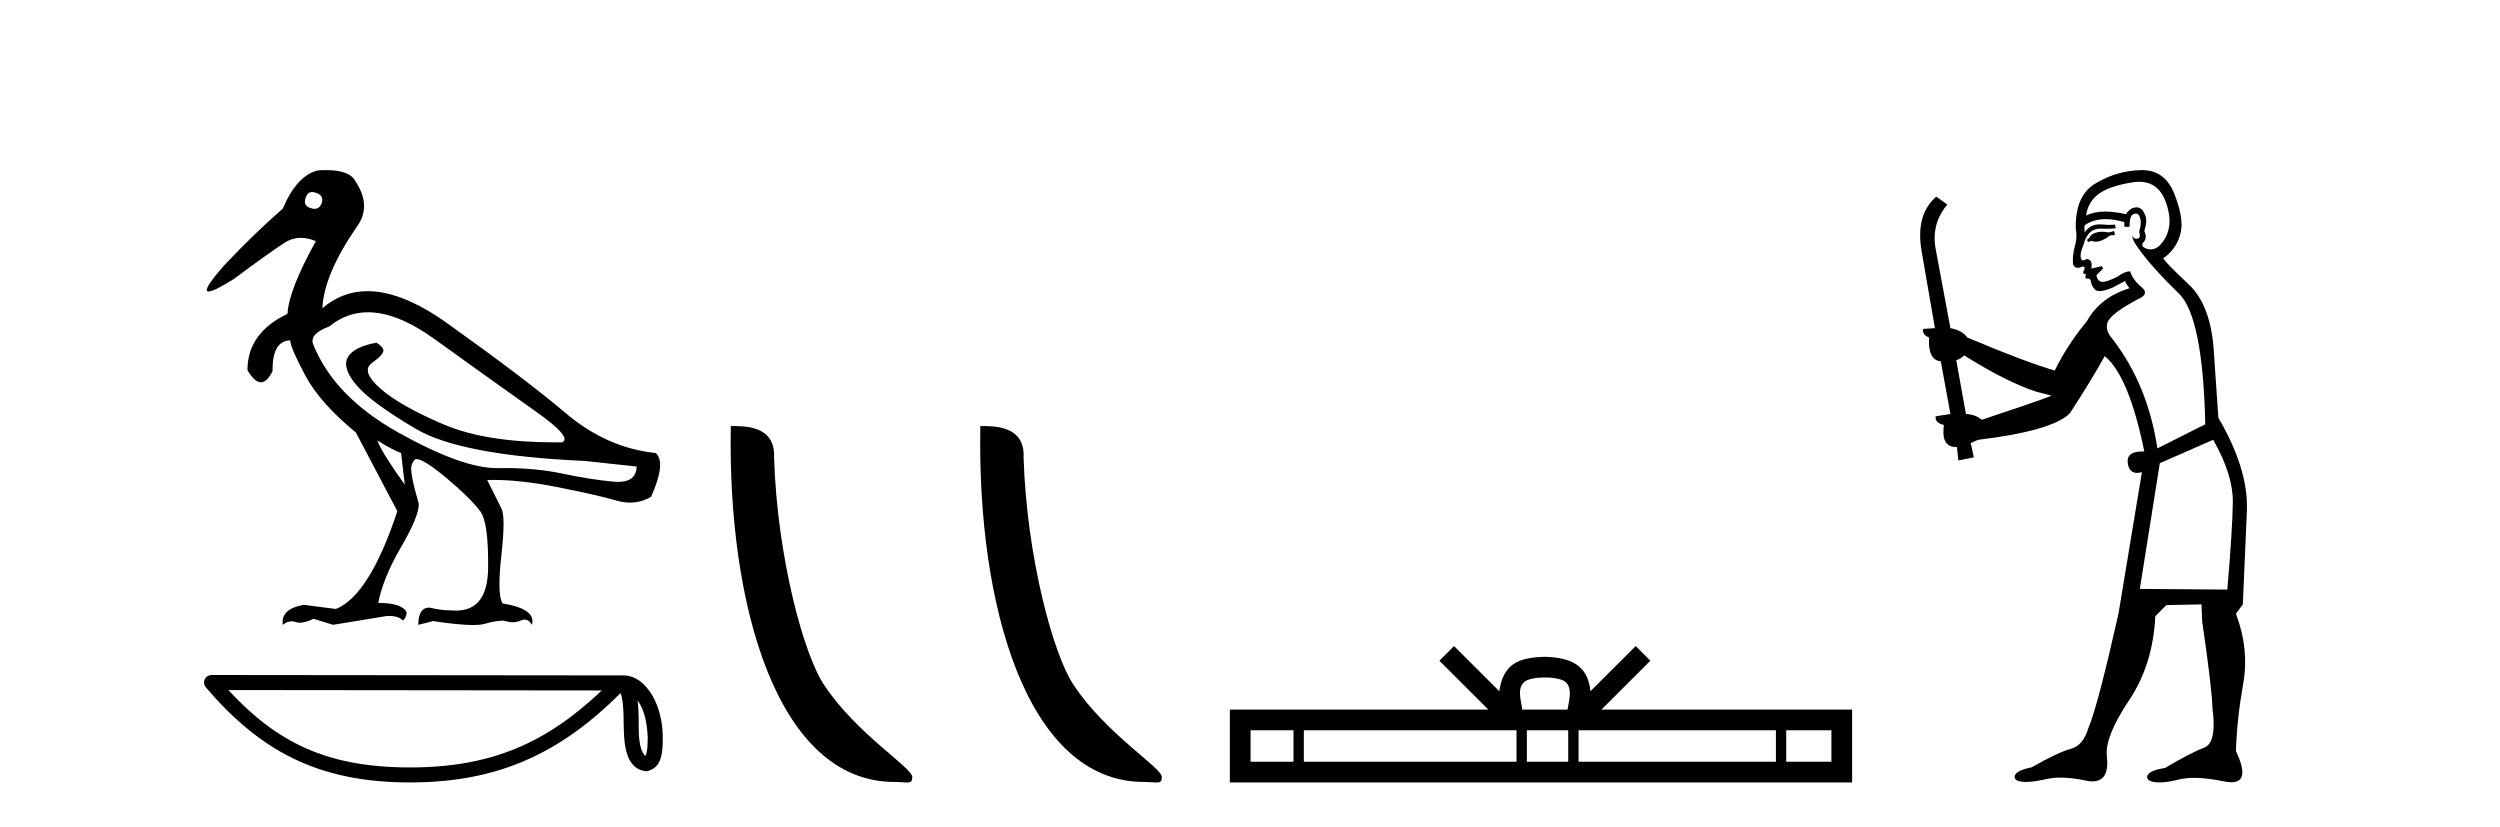 <?xml version='1.0' encoding='UTF-8' standalone='yes'?><svg xmlns='http://www.w3.org/2000/svg' xmlns:xlink='http://www.w3.org/1999/xlink' width='124.0' height='41.0' ><path d='M 15.481 9.526 C 15.537 9.526 15.599 9.538 15.667 9.562 C 15.929 9.639 16.029 9.8 15.968 10.047 C 15.898 10.254 15.777 10.358 15.604 10.358 C 15.546 10.358 15.483 10.347 15.413 10.324 C 15.152 10.247 15.067 10.077 15.159 9.816 C 15.216 9.622 15.324 9.526 15.481 9.526 ZM 18.251 15.489 C 19.221 15.489 20.319 15.93 21.544 16.812 C 23.661 18.337 25.335 19.533 26.567 20.403 C 27.798 21.273 28.237 21.785 27.883 21.939 C 27.766 21.94 27.651 21.941 27.537 21.941 C 25.25 21.941 23.415 21.648 22.029 21.061 C 20.574 20.446 19.52 19.849 18.866 19.272 C 18.211 18.694 18.073 18.271 18.45 18.002 C 18.827 17.732 19.016 17.528 19.016 17.39 C 19.016 17.267 18.9 17.136 18.669 16.997 C 17.915 17.136 17.442 17.378 17.249 17.725 C 17.057 18.071 17.199 18.529 17.676 19.099 C 18.154 19.668 19.135 20.392 20.621 21.269 C 22.106 22.147 24.896 22.678 28.991 22.862 L 31.578 23.14 C 31.564 23.647 31.256 23.901 30.655 23.901 C 30.582 23.901 30.505 23.898 30.423 23.89 C 29.669 23.821 28.818 23.686 27.871 23.486 C 27.022 23.307 26.09 23.217 25.074 23.217 C 24.957 23.217 24.839 23.218 24.719 23.22 C 24.697 23.221 24.675 23.221 24.653 23.221 C 23.502 23.221 21.877 22.636 19.778 21.465 C 17.638 20.272 16.222 18.806 15.529 17.066 C 15.406 16.728 15.675 16.435 16.337 16.189 C 16.907 15.722 17.545 15.489 18.251 15.489 ZM 18.715 21.846 C 19.208 22.154 19.601 22.362 19.893 22.47 L 20.078 24.04 C 19.324 22.993 18.869 22.262 18.715 21.846 ZM 16.183 8.437 C 16.05 8.437 15.909 8.442 15.76 8.453 C 15.067 8.623 14.49 9.254 14.028 10.347 C 13.104 11.147 12.134 12.086 11.118 13.164 C 10.355 14.027 10.099 14.458 10.349 14.458 C 10.522 14.458 10.941 14.25 11.603 13.834 C 12.804 12.941 13.639 12.344 14.109 12.044 C 14.367 11.879 14.64 11.797 14.928 11.797 C 15.164 11.797 15.411 11.852 15.667 11.963 C 14.775 13.564 14.305 14.765 14.259 15.566 C 12.935 16.197 12.273 17.128 12.273 18.36 C 12.508 18.76 12.732 18.96 12.943 18.96 C 13.147 18.96 13.339 18.775 13.52 18.406 C 13.504 17.405 13.797 16.897 14.397 16.882 C 14.397 17.113 14.644 17.69 15.136 18.614 C 15.629 19.537 16.468 20.484 17.653 21.454 L 19.708 25.356 C 18.785 28.143 17.769 29.759 16.66 30.206 L 15.067 29.998 C 14.297 30.136 13.951 30.467 14.028 30.991 C 14.176 30.874 14.322 30.816 14.467 30.816 C 14.533 30.816 14.598 30.828 14.663 30.852 C 14.724 30.875 14.793 30.886 14.869 30.886 C 15.053 30.886 15.28 30.821 15.552 30.691 L 16.522 30.991 L 19.2 30.552 C 19.231 30.551 19.261 30.55 19.291 30.55 C 19.613 30.55 19.844 30.628 19.986 30.783 C 20.109 30.66 20.17 30.521 20.17 30.367 C 20.016 30.059 19.547 29.905 18.762 29.905 C 18.916 29.09 19.293 28.166 19.893 27.134 C 20.494 26.103 20.786 25.387 20.771 24.987 C 20.463 23.925 20.343 23.29 20.413 23.082 C 20.482 22.874 20.563 22.77 20.655 22.77 C 20.901 22.77 21.41 23.093 22.179 23.74 C 22.949 24.387 23.495 24.925 23.819 25.356 C 24.096 25.726 24.227 26.665 24.211 28.174 C 24.197 29.582 23.666 30.286 22.619 30.286 C 22.545 30.286 22.467 30.282 22.387 30.275 C 22.033 30.275 21.671 30.229 21.302 30.136 C 20.932 30.136 20.748 30.421 20.748 30.991 L 21.486 30.806 C 22.347 30.936 23.006 31.001 23.463 31.001 C 23.709 31.001 23.897 30.982 24.027 30.945 C 24.396 30.837 24.719 30.783 24.996 30.783 C 25.15 30.837 25.296 30.864 25.432 30.864 C 25.569 30.864 25.697 30.837 25.816 30.783 C 25.889 30.75 25.957 30.734 26.02 30.734 C 26.165 30.734 26.286 30.819 26.382 30.991 C 26.536 30.467 26.051 30.113 24.927 29.929 C 24.742 29.636 24.723 28.839 24.869 27.539 C 25.016 26.238 25.012 25.456 24.858 25.195 L 24.165 23.809 C 24.267 23.806 24.371 23.804 24.477 23.804 C 25.379 23.804 26.426 23.921 27.617 24.156 C 28.949 24.417 29.93 24.641 30.561 24.825 C 30.798 24.895 31.027 24.929 31.249 24.929 C 31.618 24.929 31.966 24.833 32.293 24.641 C 32.801 23.501 32.878 22.778 32.524 22.47 C 30.908 22.301 29.426 21.646 28.079 20.507 C 26.732 19.368 24.769 17.879 22.191 16.039 C 20.699 14.974 19.378 14.442 18.228 14.442 C 17.392 14.442 16.646 14.724 15.991 15.288 C 16.037 14.18 16.606 12.833 17.699 11.247 C 18.192 10.57 18.177 9.831 17.653 9.031 C 17.469 8.635 16.978 8.437 16.183 8.437 Z' style='fill:#000000;stroke:none' /><path d='M 31.623 34.735 C 32.004 35.275 32.096 35.942 32.128 36.584 C 32.114 36.888 32.137 37.217 32.011 37.502 C 31.655 37.147 31.687 36.329 31.679 35.871 C 31.679 35.419 31.664 35.049 31.623 34.735 ZM 11.324 34.226 L 29.849 34.246 C 27.142 36.811 24.429 38.065 20.339 38.065 C 16.232 38.065 13.747 36.842 11.324 34.226 ZM 10.493 33.48 C 10.348 33.48 10.216 33.564 10.155 33.697 C 10.094 33.829 10.116 33.984 10.21 34.095 C 12.901 37.236 15.757 38.809 20.339 38.809 C 24.799 38.809 27.845 37.298 30.783 34.377 C 30.884 34.657 30.934 35.098 30.934 35.871 C 30.952 36.731 30.946 38.157 32.074 38.256 C 32.868 38.093 32.868 37.245 32.873 36.584 C 32.873 35.772 32.674 35.036 32.343 34.477 C 32.011 33.918 31.521 33.501 30.926 33.501 L 10.494 33.48 C 10.493 33.48 10.493 33.48 10.493 33.48 Z' style='fill:#000000;stroke:none' /><path d='M 44.365 38.785 C 45.019 38.785 45.25 38.932 45.249 38.539 C 45.249 38.071 42.503 36.418 40.896 34.004 C 39.864 32.504 38.547 27.607 38.394 22.695 C 38.471 21.083 36.889 21.132 36.248 21.132 C 36.078 30.016 38.552 38.785 44.365 38.785 Z' style='fill:#000000;stroke:none' /><path d='M 56.741 38.785 C 57.395 38.785 57.626 38.932 57.626 38.539 C 57.626 38.071 54.879 36.418 53.272 34.004 C 52.241 32.504 50.923 27.607 50.77 22.695 C 50.847 21.083 49.265 21.132 48.625 21.132 C 48.454 30.016 50.928 38.785 56.741 38.785 Z' style='fill:#000000;stroke:none' /><path d='M 76.626 33.604 C 77.126 33.604 77.428 33.689 77.584 33.778 C 78.038 34.068 77.821 34.761 77.748 35.195 L 75.504 35.195 C 75.45 34.752 75.205 34.076 75.669 33.778 C 75.825 33.689 76.126 33.604 76.626 33.604 ZM 64.157 36.222 L 64.157 37.782 L 62.028 37.782 L 62.028 36.222 ZM 75.219 36.222 L 75.219 37.782 L 64.67 37.782 L 64.67 36.222 ZM 77.784 36.222 L 77.784 37.782 L 75.732 37.782 L 75.732 36.222 ZM 88.085 36.222 L 88.085 37.782 L 78.297 37.782 L 78.297 36.222 ZM 90.838 36.222 L 90.838 37.782 L 88.597 37.782 L 88.597 36.222 ZM 72.12 32.045 L 71.394 32.773 L 73.823 35.195 L 61 35.195 L 61 38.809 L 91.865 38.809 L 91.865 35.195 L 79.43 35.195 L 81.858 32.773 L 81.132 32.045 L 78.887 34.284 C 78.752 32.927 77.822 32.615 76.626 32.577 C 75.348 32.611 74.564 32.9 74.365 34.284 L 72.12 32.045 Z' style='fill:#000000;stroke:none' /><path d='M 104.855 11.461 L 104.599 11.53 Q 104.419 11.495 104.266 11.495 Q 104.112 11.495 103.984 11.53 Q 103.728 11.615 103.676 11.717 Q 103.625 11.82 103.505 11.905 L 103.591 12.008 L 103.728 11.94 Q 103.835 11.988 103.956 11.988 Q 104.259 11.988 104.65 11.683 L 104.906 11.649 L 104.855 11.461 ZM 106.103 9.016 Q 107.026 9.016 107.4 9.958 Q 107.81 11.017 107.417 11.769 Q 107.089 12.37 106.674 12.37 Q 106.57 12.37 106.461 12.332 Q 106.17 12.23 106.29 12.042 Q 106.529 11.82 106.358 11.461 Q 106.529 10.915 106.392 10.658 Q 106.255 10.283 105.971 10.283 Q 105.867 10.283 105.743 10.334 Q 105.521 10.47 105.453 10.624 Q 104.88 10.494 104.423 10.494 Q 103.858 10.494 103.471 10.693 Q 103.557 10.009 104.12 9.599 Q 104.684 9.206 105.829 9.036 Q 105.972 9.016 106.103 9.016 ZM 97.424 17.628 Q 99.542 18.96 101.029 19.438 L 101.763 19.626 Q 101.029 19.917 98.295 20.822 Q 98.005 20.566 97.51 20.532 L 97.031 17.867 Q 97.253 17.799 97.424 17.628 ZM 105.943 10.595 Q 106.087 10.595 106.136 10.778 Q 106.239 11.068 106.102 11.495 Q 106.204 11.82 106.016 11.837 Q 105.985 11.842 105.957 11.842 Q 105.806 11.842 105.777 11.683 L 105.777 11.683 Q 105.692 11.871 106.307 12.64 Q 106.905 13.426 108.083 14.57 Q 109.262 15.732 109.382 21.044 L 107.007 22.24 Q 106.529 19.08 104.787 16.825 Q 104.36 16.347 104.565 15.92 Q 104.787 15.51 106.034 14.843 Q 106.649 14.587 106.204 14.228 Q 105.777 13.87 105.658 13.46 Q 105.367 13.46 105.043 13.716 Q 104.507 13.984 104.285 13.984 Q 104.238 13.984 104.206 13.972 Q 104.018 13.904 103.984 13.648 L 104.24 13.391 Q 104.36 13.289 104.24 13.204 L 103.728 13.323 Q 103.813 12.879 103.505 12.845 Q 103.398 12.914 103.328 12.914 Q 103.243 12.914 103.215 12.811 Q 103.147 12.589 103.335 12.162 Q 103.437 11.752 103.659 11.53 Q 103.864 11.34 104.186 11.34 Q 104.212 11.34 104.24 11.342 Q 104.36 11.347 104.477 11.347 Q 104.713 11.347 104.94 11.325 L 104.906 11.137 Q 104.778 11.154 104.629 11.154 Q 104.479 11.154 104.308 11.137 Q 104.229 11.128 104.155 11.128 Q 103.656 11.128 103.403 11.53 Q 103.369 11.273 103.403 11.171 Q 103.835 10.869 104.439 10.869 Q 104.861 10.869 105.367 11.017 L 105.367 11.239 Q 105.444 11.256 105.508 11.256 Q 105.572 11.256 105.624 11.239 Q 105.624 10.693 105.812 10.624 Q 105.885 10.595 105.943 10.595 ZM 109.775 21.813 Q 110.765 23.555 110.748 24.905 Q 110.731 26.254 110.475 29.243 L 106.136 29.209 L 107.127 22.974 L 109.775 21.813 ZM 106.251 8.437 Q 106.219 8.437 106.187 8.438 Q 105.009 8.472 104.018 9.053 Q 102.925 9.633 102.959 11.325 Q 103.044 11.786 102.908 12.23 Q 102.788 12.657 102.822 13.101 Q 102.895 13.284 103.056 13.284 Q 103.12 13.284 103.198 13.255 Q 103.278 13.22 103.325 13.22 Q 103.441 13.22 103.369 13.426 Q 103.3 13.46 103.335 13.545 Q 103.357 13.591 103.411 13.591 Q 103.437 13.591 103.471 13.579 L 103.471 13.579 Q 103.375 13.82 103.519 13.82 Q 103.529 13.82 103.54 13.819 Q 103.554 13.817 103.566 13.817 Q 103.695 13.817 103.71 13.972 Q 103.728 14.16 103.915 14.365 Q 103.989 14.439 104.14 14.439 Q 104.372 14.439 104.787 14.263 L 105.402 13.938 Q 105.453 14.092 105.624 14.297 Q 104.172 14.741 103.505 15.937 Q 102.532 17.115 101.917 18.379 Q 100.448 17.952 97.578 16.74 Q 97.322 16.381 96.741 16.278 L 96.006 12.332 Q 95.784 11.102 96.587 10.146 L 96.041 9.753 Q 94.982 10.658 95.323 12.52 L 95.972 16.278 L 95.392 16.312 Q 95.323 16.603 95.682 16.74 Q 95.614 17.867 96.263 17.918 L 96.741 20.532 Q 96.365 20.6 96.006 20.651 Q 95.972 20.976 96.416 21.078 Q 96.267 22.173 97.019 22.173 Q 97.042 22.173 97.066 22.172 L 97.134 22.838 L 97.903 22.684 L 97.749 21.984 Q 97.937 21.881 98.125 21.813 Q 101.797 21.369 102.668 20.498 Q 103.847 18.67 104.394 17.662 Q 105.589 18.636 106.358 22.394 Q 106.31 22.392 106.266 22.392 Q 105.457 22.392 105.538 22.974 Q 105.605 23.456 105.996 23.456 Q 106.105 23.456 106.239 23.419 L 106.239 23.419 L 105.077 30.439 Q 104.052 35 103.591 36.093 Q 103.335 36.964 102.737 37.135 Q 102.122 37.289 100.772 38.058 Q 100.021 38.211 99.935 38.468 Q 99.867 38.724 100.294 38.775 Q 100.382 38.786 100.488 38.786 Q 100.876 38.786 101.507 38.639 Q 101.828 38.57 102.209 38.57 Q 102.781 38.57 103.488 38.724 Q 103.651 38.756 103.788 38.756 Q 104.659 38.756 104.496 37.443 Q 104.428 36.486 105.607 34.727 Q 106.785 32.967 106.905 30.559 L 107.451 30.012 L 109.194 29.978 L 109.228 30.815 Q 109.706 34.095 109.74 35.137 Q 109.962 36.828 109.33 37.084 Q 108.681 37.323 107.383 38.092 Q 106.614 38.211 106.512 38.468 Q 106.426 38.724 106.871 38.792 Q 106.977 38.809 107.108 38.809 Q 107.498 38.809 108.1 38.656 Q 108.416 38.582 108.826 38.582 Q 109.46 38.582 110.321 38.758 Q 110.521 38.799 110.677 38.799 Q 111.637 38.799 110.902 37.255 Q 110.953 35.649 111.261 33.924 Q 111.568 32.199 110.902 30.439 L 111.244 29.978 L 111.449 25.263 Q 111.5 23.231 110.031 20.72 Q 109.962 19.797 109.809 17.474 Q 109.672 15.134 108.545 14.092 Q 107.417 13.033 107.298 12.811 Q 107.93 12.367 108.135 11.649 Q 108.357 10.915 107.861 9.651 Q 107.396 8.437 106.251 8.437 Z' style='fill:#000000;stroke:none' /></svg>